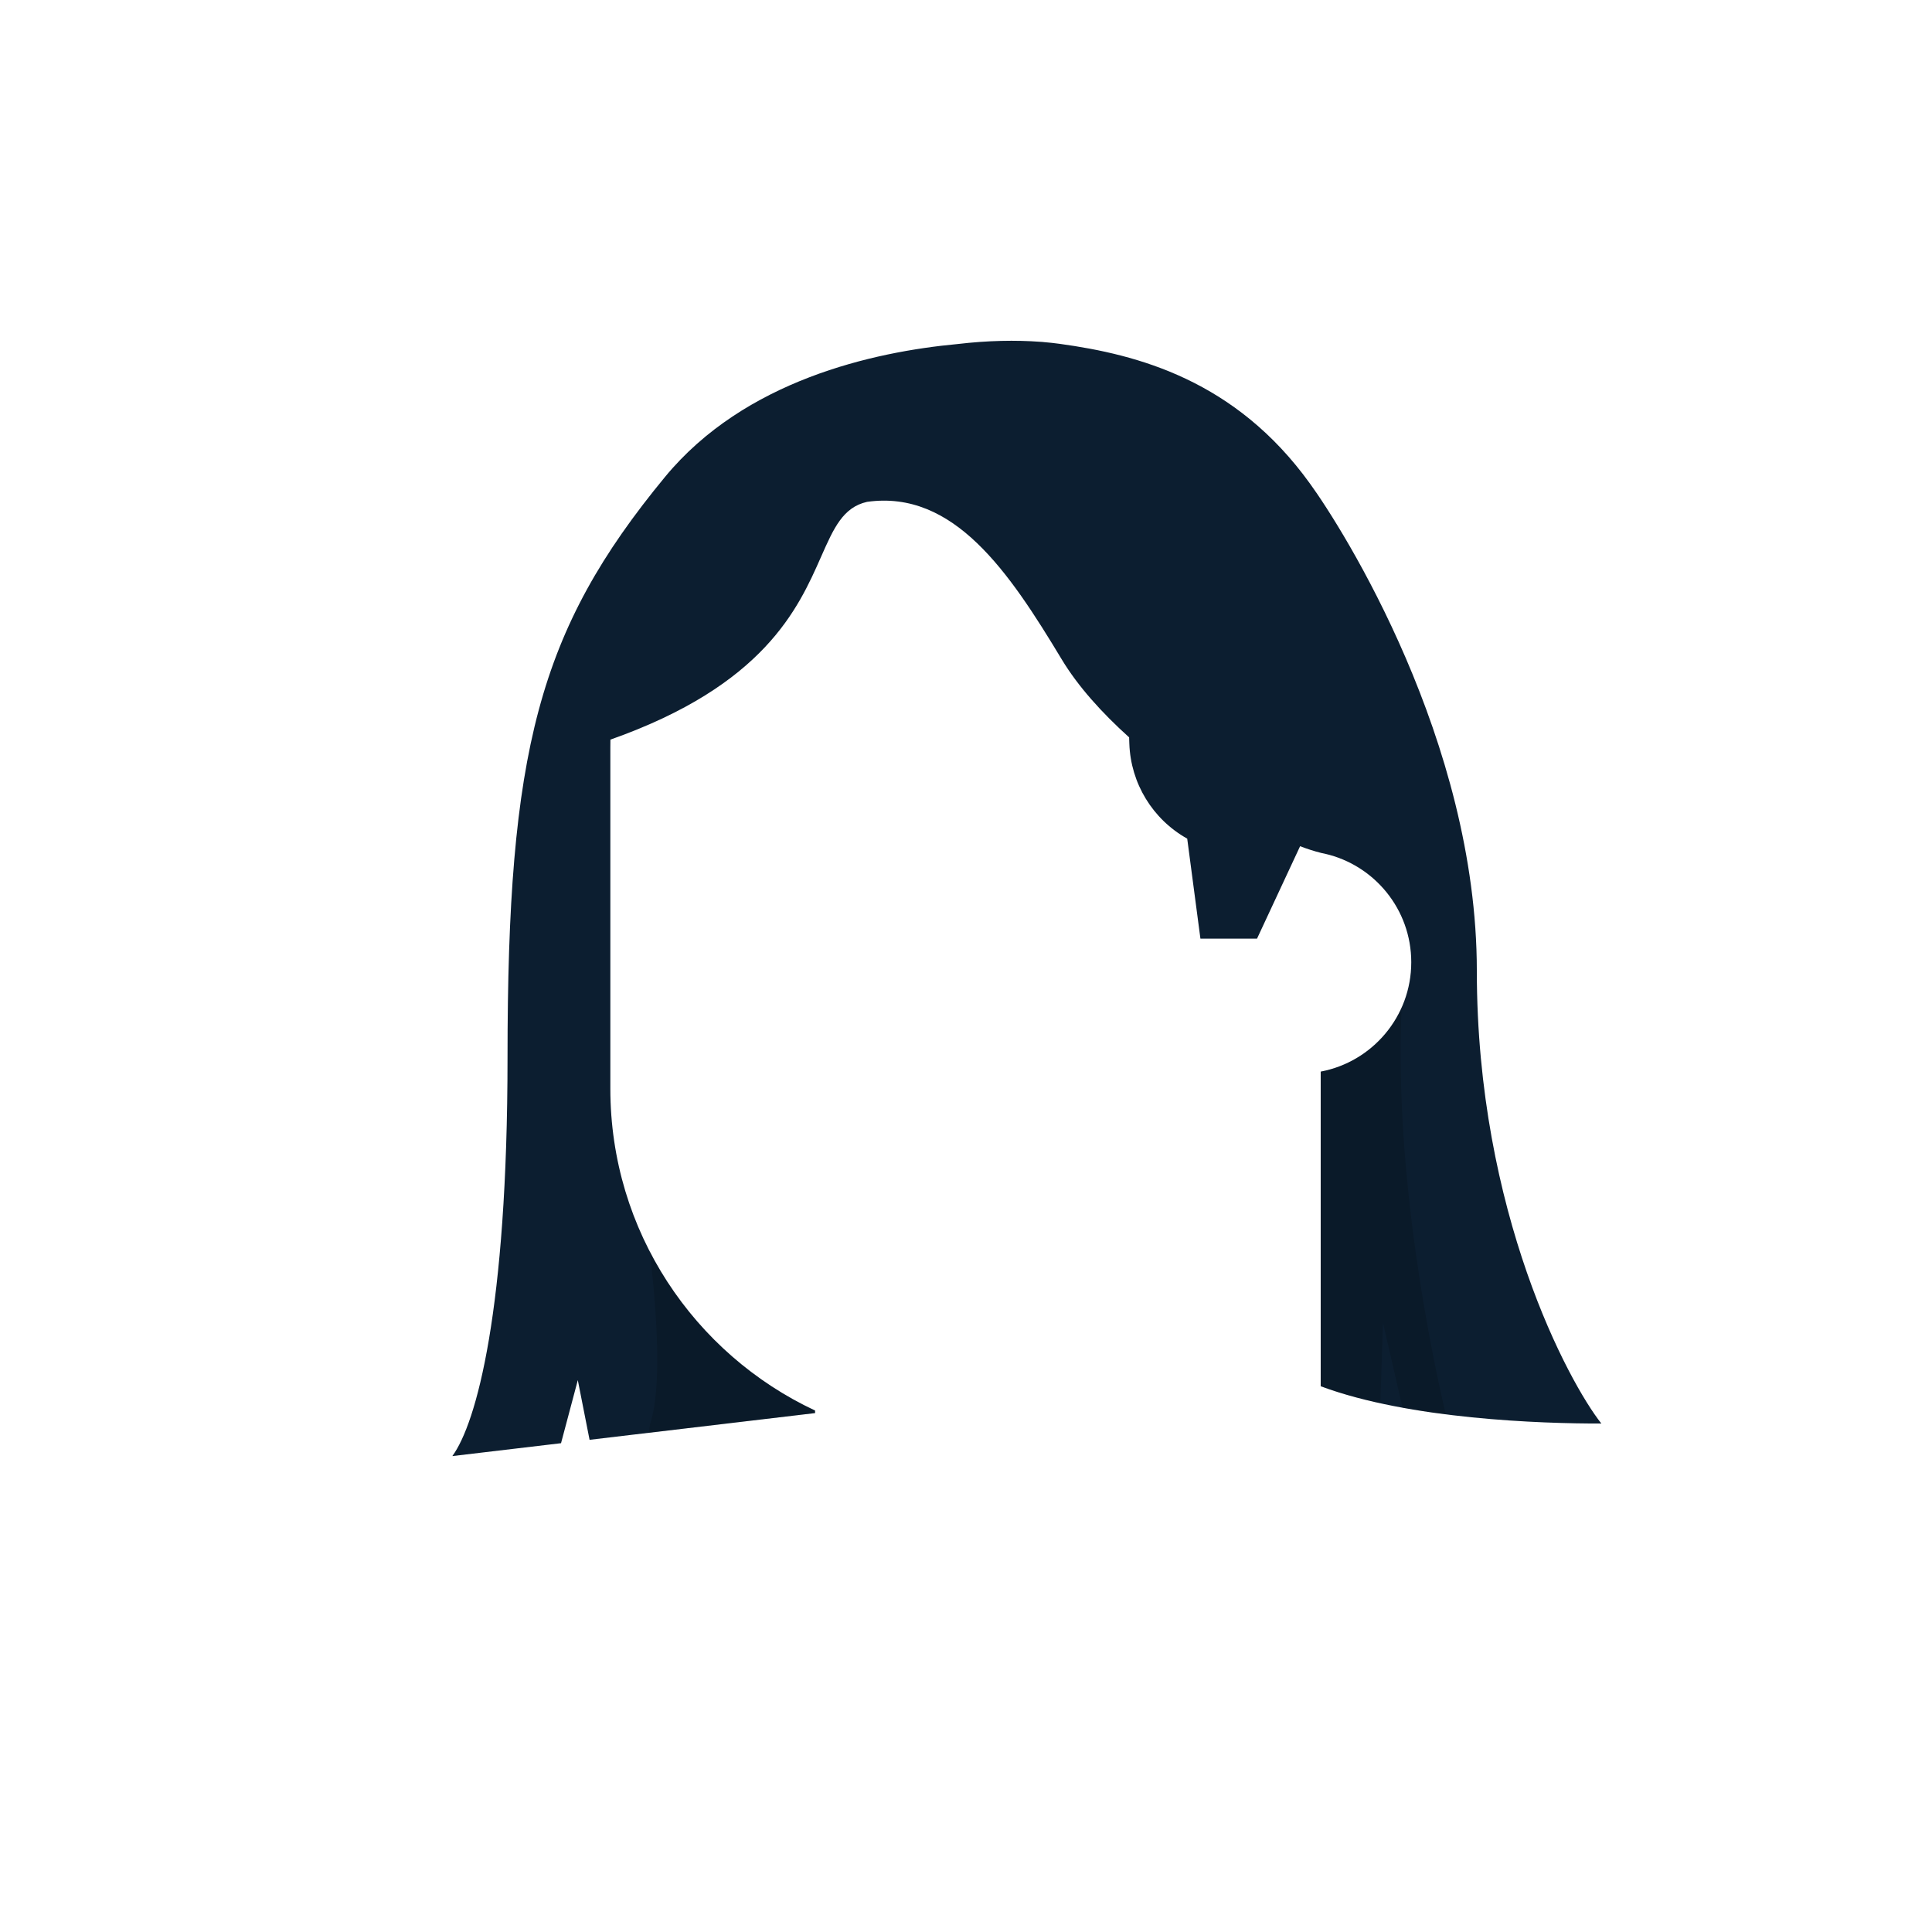 <svg width="2048" height="2048" viewBox="0 0 2048 2048" fill="none" xmlns="http://www.w3.org/2000/svg">
<path fill-rule="evenodd" clip-rule="evenodd" d="M1399.99 903.997C1393.51 902.414 1386.17 900.067 1378.16 897.03L1332.5 995H1272.5L1258.5 889C1221.87 868.513 1198.61 830.382 1197.15 788.439L1196.91 781.618C1167.97 755.596 1142.6 727.404 1125.5 699.002C1069.61 606.175 1011.06 519.085 919.135 531.981C893.543 537.754 883.736 559.959 870.381 590.2C846.146 645.078 810.224 726.416 647.075 784.029C647.019 786.708 646.991 789.394 646.991 792.087V1154.09C646.991 1305.01 735.794 1435.19 863.999 1495.23V1497.93L624.965 1526.26L612.5 1463L594.719 1529.85L479.5 1543.5C505 1508.67 537.999 1389 537.999 1121C537.999 796.764 570.499 668.496 704.999 505.502C789.367 403.26 925.476 373.019 1015.22 364.681C1047.03 360.922 1076.91 360.392 1102.92 362.343C1104.61 362.437 1105.5 362.504 1105.5 362.504L1105.49 362.545C1111.73 363.058 1117.75 363.715 1123.5 364.506C1206.02 375.847 1309.71 402.957 1388.7 512.729C1423.46 560.545 1565.5 785.513 1565.5 1029C1565.5 1285.8 1663.17 1465.67 1697.5 1509C1634.15 1509.13 1494.16 1504.56 1400 1469.46V1135.96C1454.65 1125.65 1495.99 1077.66 1495.99 1020.01C1495.99 963.954 1456.91 917.029 1404.5 904.999C1404.5 905.001 1404.5 905.002 1404.5 905.002C1403.47 904.797 1402.42 904.569 1401.35 904.32C1400.9 904.229 1400.44 904.141 1399.99 904.056V903.997Z" fill="#0C1E30"/>
<path fill-rule="evenodd" clip-rule="evenodd" d="M1532.55 1499.28C1517.27 1497.33 1501.9 1495.01 1486.75 1492.25L1466 1402L1463.2 1487.55C1440.9 1482.67 1419.47 1476.72 1400 1469.46V1135.96C1438.37 1128.72 1470.18 1102.9 1485.73 1068.21C1477.77 1247.5 1518.15 1438 1532.55 1499.28Z" fill="black" fill-opacity="0.15"/>
<path fill-rule="evenodd" clip-rule="evenodd" d="M863.997 1497.93V1495.23C788.671 1459.96 726.946 1400.47 688.844 1326.78C697.142 1398.11 700.905 1470.44 689.997 1506.5C688.61 1511.08 688.085 1515.15 688.333 1518.75L863.997 1497.93Z" fill="black" fill-opacity="0.15"/>
</svg>
